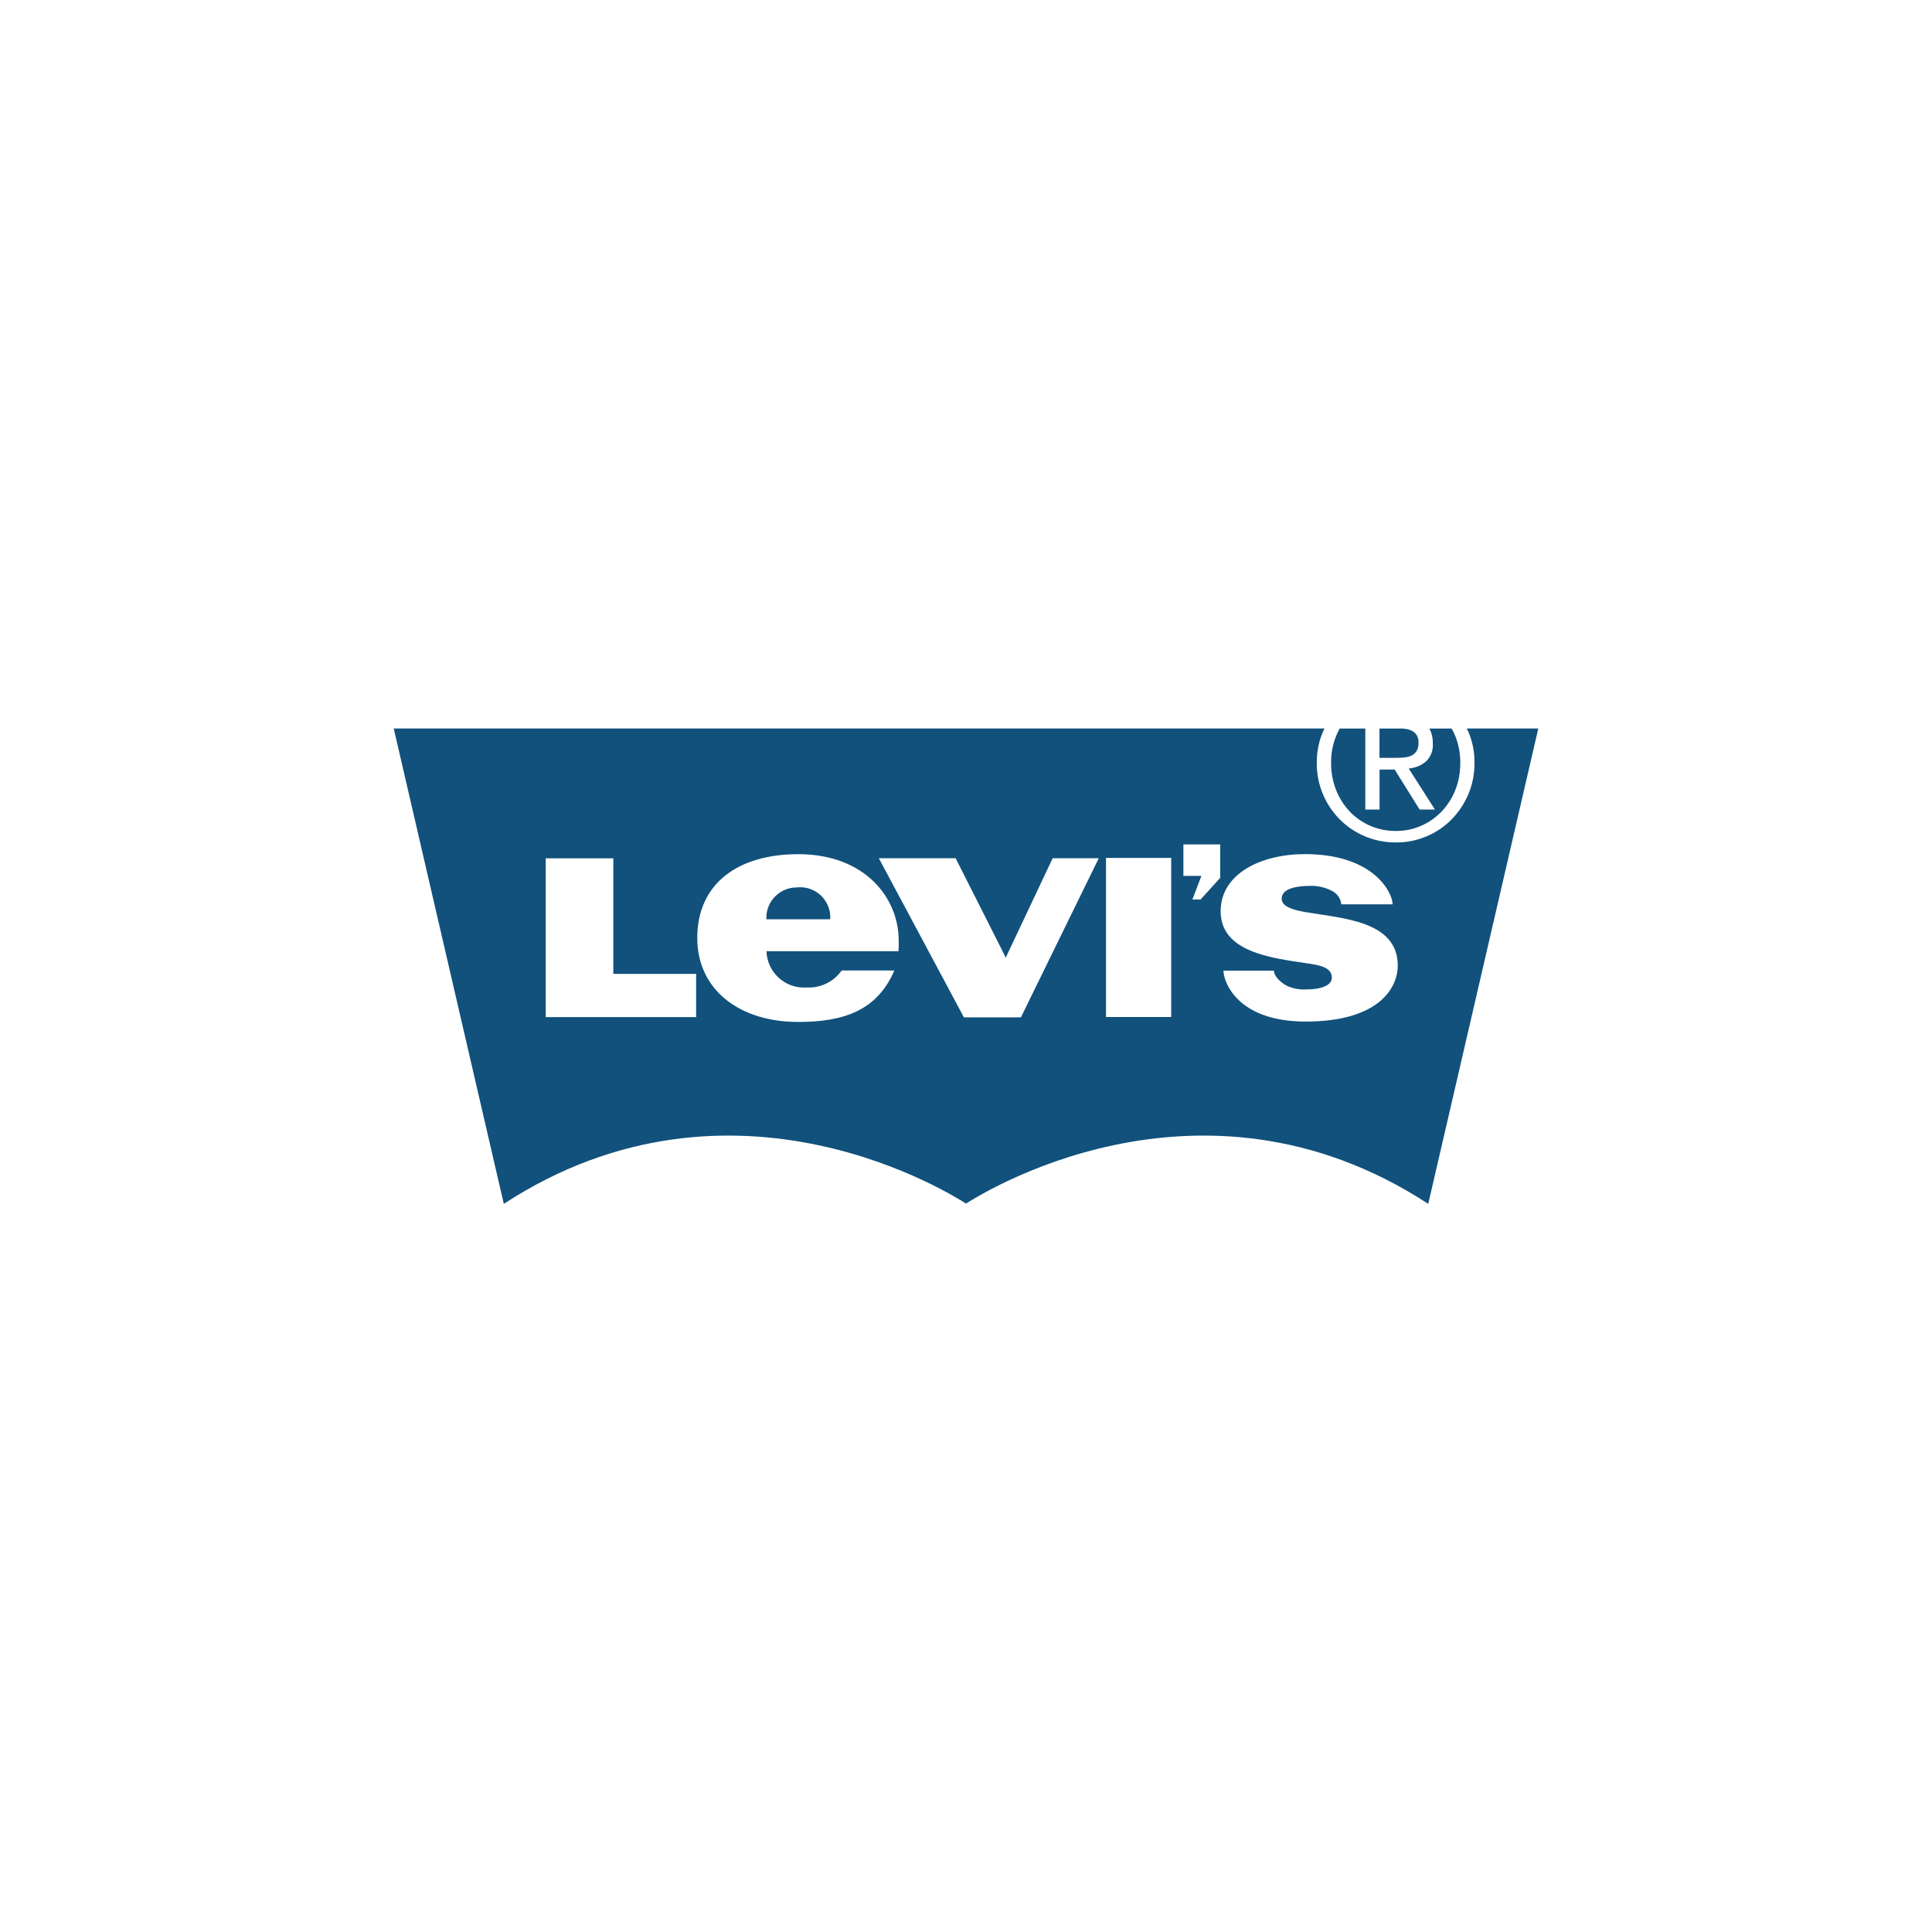 <?xml version="1.0" encoding="UTF-8"?>
<svg id="Layer_1" data-name="Layer 1" xmlns="http://www.w3.org/2000/svg" viewBox="0 0 1200 1200">
  <defs>
    <style>
      .cls-1 {
        fill: #11517c;
      }
    </style>
  </defs>
  <path class="cls-1" d="M811.08,634.51c-43.29,0-51.18-25.35-51.18-31.63h31.35c0,3.69,4.94,8.11,9.1,9.91,3.46,1.34,7.16,1.94,10.86,1.77h-.06c8.83,0,16.07-2.17,16.07-7.36,0-6.33-7.42-7.73-15.59-8.91-22.26-3.26-53.46-7.04-53.46-32.27,0-23.54,25.36-35.51,52.29-35.51,43.11,0,54.53,24.2,54.53,31.2h-31.86c-.38-3.61-2.59-6.77-5.85-8.38l-.06-.03c-3.87-1.99-8.16-3.05-12.52-3.09h-.02c-11.9,0-18.6,2.51-18.6,8.04,0,4.51,6.03,6.75,14.71,8.26,22.63,3.94,57.38,5.31,57.38,33.21,0,14.17-12.11,34.78-57.07,34.78v.02ZM757.9,545.25l-12.21,13.45h-5.07l5.59-14.67h-11.18v-19.56h22.87v20.78ZM686.95,532.85h40.51v98.84h-40.51v-98.84ZM634.11,631.89h-35.4l-52.86-98.85h47.7l30.34,60.08.83,1.81.76-1.81,28.36-60.08h28.64l-48.37,98.85ZM558.06,590.82h-81.99c.42,12.88,11.2,22.98,24.08,22.57.34-.01.67-.03,1.01-.05h-.08c8.53.44,16.7-3.51,21.65-10.47l.06-.07h32.69c-10.68,24.88-31.42,31.95-59.67,31.95-36.75,0-62.73-20.16-62.73-52.1,0-34.11,25.59-52.11,62.73-52.11,41.55,0,62.38,27.28,62.38,53.54.11,2.32.05,4.64-.16,6.95l.02-.19h0ZM432.39,631.73h-93.44v-98.61h42.01v71.78h51.43v26.83ZM911.03,452.48c.3.62.63,1.22.9,1.85,2.47,5.6,3.91,12.14,3.91,19.02v.42-.02.5c0,6.96-1.44,13.57-4.03,19.57l.12-.32c-2.5,5.85-6.08,11.17-10.56,15.69-4.35,4.37-9.51,7.85-15.19,10.24l-.31.12c-5.89,2.46-12.21,3.72-18.59,3.7h-.32.02-.27c-6.74,0-13.16-1.36-19-3.82l.32.12c-5.84-2.4-11.15-5.92-15.64-10.36-4.43-4.42-7.98-9.64-10.48-15.37l-.12-.32c-2.61-6.08-3.94-12.63-3.92-19.25v-.53.03-.4c0-6.87,1.44-13.41,4.04-19.32l-.12.3c.28-.64.61-1.24.91-1.85H244.56l68.36,295.25c143.52-93.52,281.44-3.64,287-.22h.02l.04-.03h.07l.04.02h.03c5.54-3.42,143.48-93.29,286.99.23l68.35-295.25h-44.42ZM495.03,551.2h-.16c-10.44,0-18.9,8.46-18.9,18.9h0l.02.92v-.05h39.68c.66-10.31-7.17-19.2-17.48-19.85-1.09-.07-2.19-.04-3.27.08h.08s.02,0,.02,0ZM838.27,503.98c7.39,7.76,17.63,12.15,28.34,12.14h.39-.02.34c5.58,0,10.89-1.19,15.68-3.33l-.24.1c4.77-2.1,9.09-5.12,12.7-8.89l.02-.02c3.55-3.76,6.41-8.2,8.37-13.11l.1-.28c1.94-4.86,3.06-10.51,3.06-16.4v-.45.02-.33c0-5.64-1.07-11.23-3.17-16.46l.1.3c-.69-1.71-1.49-3.37-2.4-4.98l.11.21h-13.86c1.36,2.45,2.15,5.39,2.15,8.51v.65s0-.03,0-.03c.38,4.26-1.21,8.46-4.3,11.4h0c-2.91,2.41-6.59,3.98-10.61,4.3h-.06l16.28,25.47h-9.51l-15.49-24.81h-9.38v24.81h-8.85v-50.3h-15.9c-.74,1.29-1.5,2.86-2.18,4.47l-.11.29c-2.04,5.14-3.08,10.62-3.06,16.15v.36-.02.44c0,5.9,1.13,11.53,3.17,16.7l-.11-.3c2.05,5.19,4.91,9.64,8.48,13.42l-.02-.02h0ZM871.75,470.51c1.74-.1,3.36-.5,4.84-1.15l-.09.04c1.35-.59,2.5-1.57,3.3-2.8l.02-.03c.79-1.38,1.25-3.04,1.25-4.8l-.02-.57v.03-.4c0-1.5-.38-2.97-1.13-4.27l.02.05c-.7-1.1-1.68-2-2.83-2.62l-.04-.02c-1.24-.64-2.59-1.06-3.98-1.24h-.06c-.65-.11-1.3-.18-1.95-.23h-14.26v18.22h9.24c2,0,3.89-.06,5.67-.19h0Z"/>
</svg>